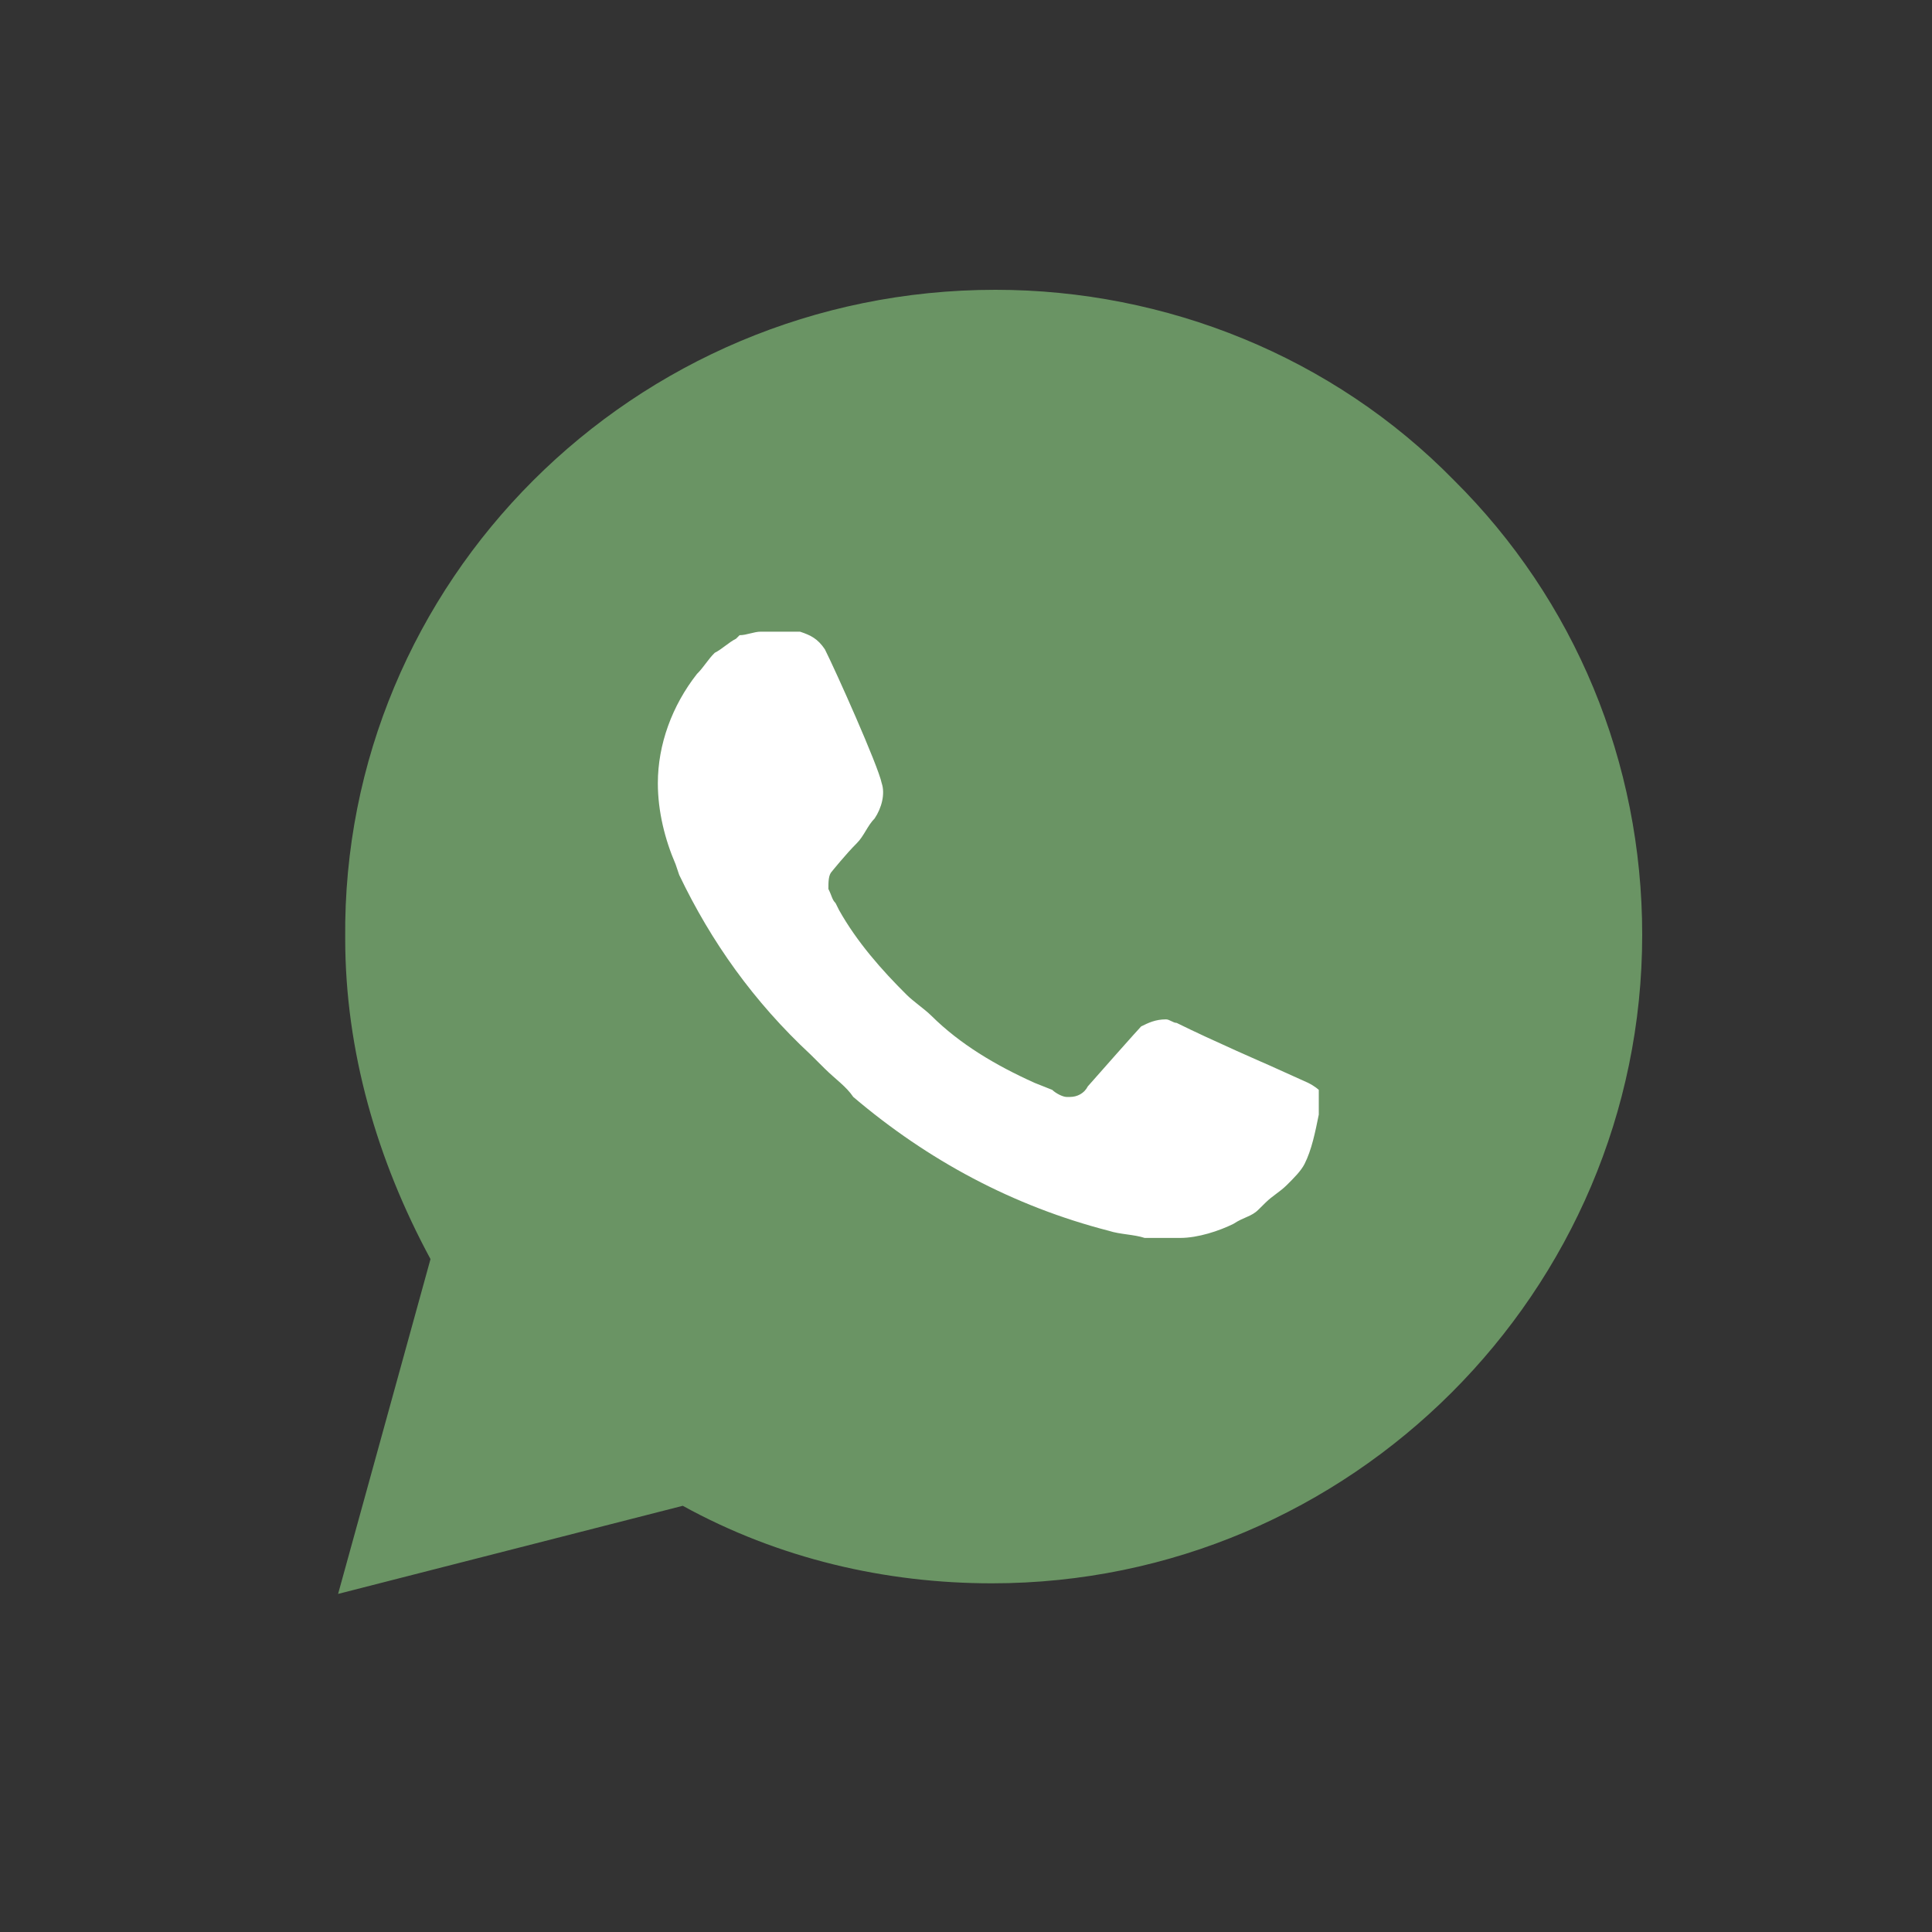<?xml version="1.0" encoding="UTF-8"?> <svg xmlns="http://www.w3.org/2000/svg" width="40" height="40" viewBox="0 0 40 40" fill="none"><rect x="0" y="0" width="40" height="40" fill="#333333" stroke="none"/><path d="M20.61 6C24.142 6 27.599 7.386 30.101 9.941C32.602 12.422 34 15.778 34 19.354C34 26.724 27.967 32.781 20.537 32.781C18.33 32.781 16.123 32.27 14.136 31.176L7 33L8.913 26.068C7.809 24.024 7.147 21.762 7.147 19.427C7.074 12.057 13.106 6 20.61 6Z" fill="#6A9464"></path><path d="M26.274 22.054L27.083 22.419C27.23 22.492 27.304 22.565 27.304 22.565V23.076L27.304 23.077C27.23 23.441 27.157 23.806 27.01 24.097C26.936 24.243 26.789 24.389 26.642 24.535C26.495 24.681 26.348 24.754 26.201 24.9L26.053 25.046C25.906 25.192 25.759 25.192 25.538 25.338C25.244 25.484 24.803 25.63 24.435 25.63H23.699C23.479 25.557 23.184 25.557 22.963 25.484C20.977 24.973 19.211 24.024 17.666 22.711C17.519 22.492 17.299 22.346 17.078 22.127L16.784 21.835C15.607 20.741 14.724 19.5 14.062 18.114L13.988 17.895C13.767 17.384 13.62 16.8 13.62 16.216C13.62 15.414 13.914 14.611 14.429 13.954C14.576 13.808 14.65 13.662 14.797 13.516C14.944 13.443 15.091 13.297 15.239 13.224L15.312 13.151C15.459 13.151 15.607 13.078 15.754 13.078H16.342H16.563C16.784 13.151 16.931 13.224 17.078 13.443C17.299 13.881 18.181 15.851 18.255 16.216C18.329 16.435 18.255 16.727 18.108 16.946C17.961 17.092 17.887 17.311 17.74 17.457C17.519 17.676 17.225 18.041 17.225 18.041C17.151 18.114 17.151 18.259 17.151 18.405C17.225 18.551 17.225 18.624 17.299 18.697L17.372 18.843C17.74 19.5 18.255 20.084 18.77 20.595C18.917 20.741 19.138 20.887 19.285 21.032C19.874 21.616 20.609 22.054 21.419 22.419L21.786 22.565C21.86 22.638 22.007 22.711 22.081 22.711H22.154C22.301 22.711 22.448 22.638 22.522 22.492C23.552 21.324 23.626 21.251 23.626 21.251C23.773 21.178 23.92 21.105 24.141 21.105C24.214 21.105 24.288 21.178 24.361 21.178C25.097 21.543 26.274 22.054 26.274 22.054Z" fill="white"></path></svg> 